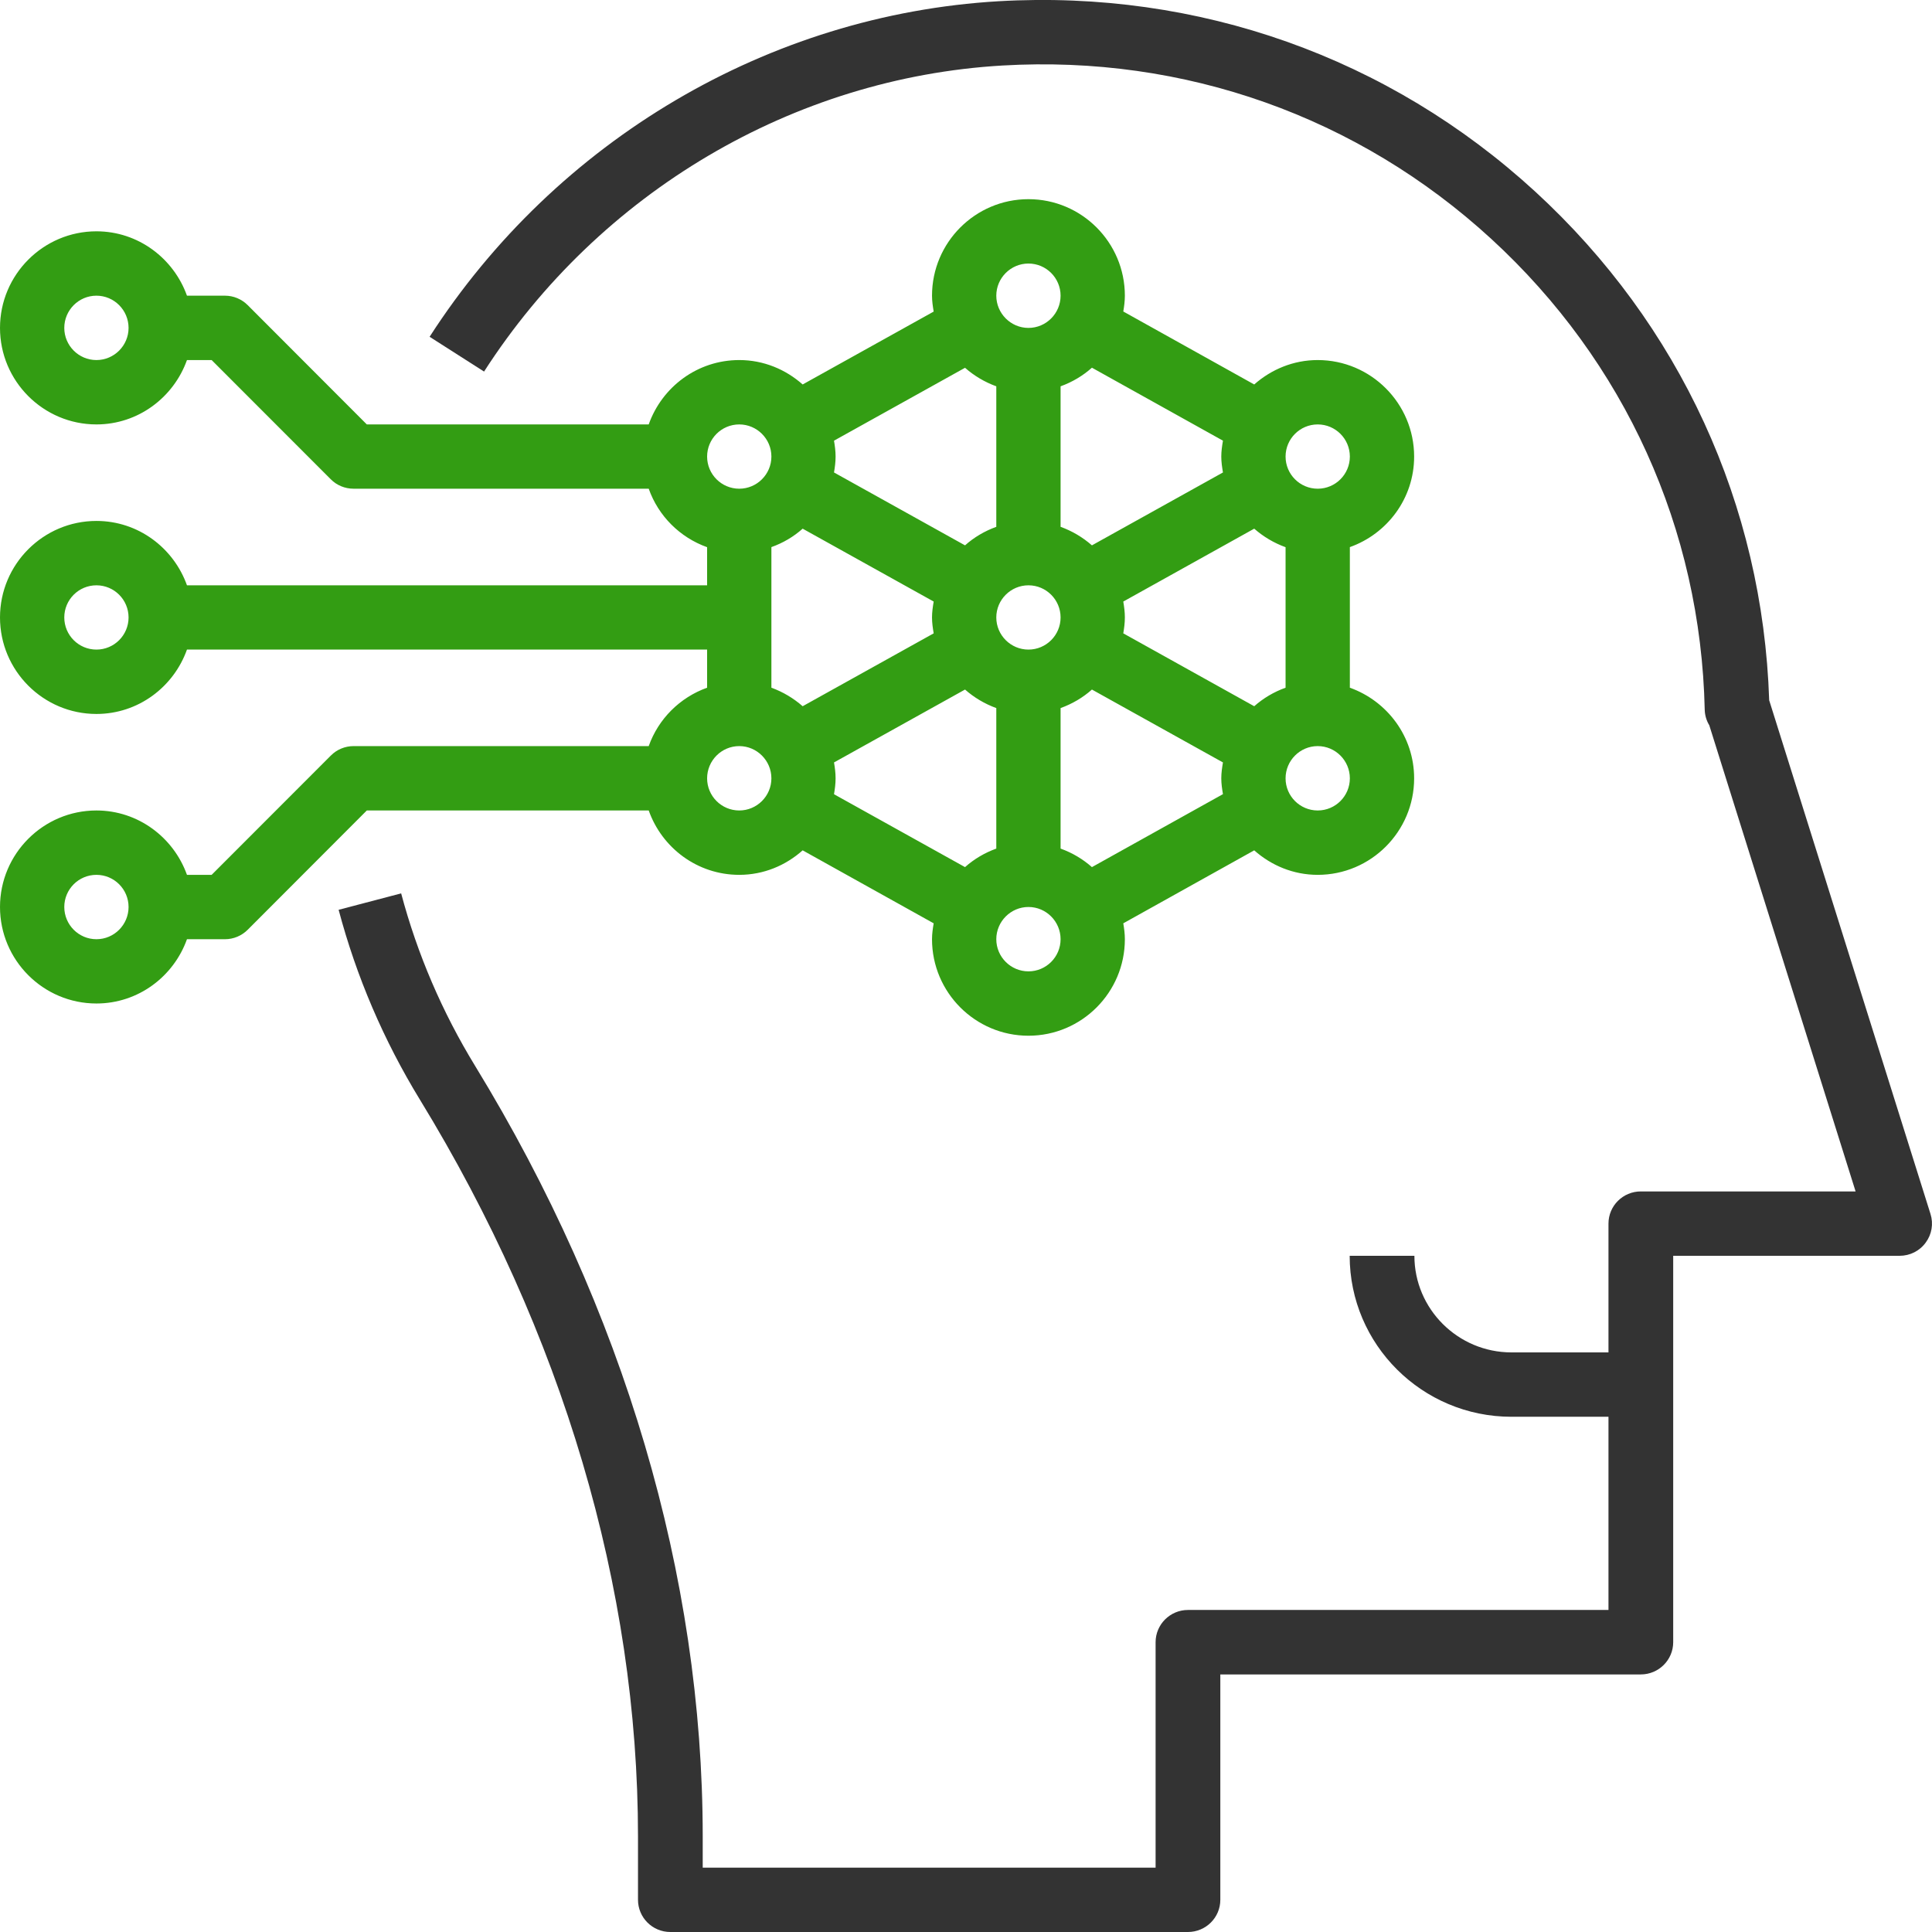 <?xml version="1.0" encoding="UTF-8"?>
<svg width="22px" height="22px" viewBox="0 0 22 22" version="1.1" xmlns="http://www.w3.org/2000/svg" xmlns:xlink="http://www.w3.org/1999/xlink">
    <title>machine-learning</title>
    <g id="Page-1" stroke="none" stroke-width="1" fill="none" fill-rule="evenodd">
        <g id="machine-learning" fill-rule="nonzero">
            <path d="M7.387,8.496 L4.026,8.496 C3.929,8.496 3.835,8.535 3.767,8.604 L2.41,9.962 L2.129,9.962 C1.977,9.537 1.574,9.229 1.098,9.229 C0.493,9.229 0,9.722 0,10.328 C0,10.934 0.493,11.427 1.098,11.427 C1.574,11.427 1.977,11.12 2.129,10.695 L2.562,10.695 C2.659,10.695 2.752,10.656 2.821,10.587 L4.177,9.229 L7.387,9.229 C7.538,9.655 7.941,9.962 8.418,9.962 C8.696,9.962 8.947,9.855 9.14,9.683 L10.632,10.514 C10.622,10.573 10.613,10.633 10.613,10.695 C10.613,11.301 11.106,11.794 11.711,11.794 C12.317,11.794 12.809,11.301 12.809,10.695 C12.809,10.633 12.801,10.573 12.791,10.514 L14.282,9.683 C14.476,9.855 14.727,9.962 15.005,9.962 C15.61,9.962 16.103,9.469 16.103,8.863 C16.103,8.386 15.796,7.983 15.371,7.831 L15.371,6.23 C15.796,6.079 16.103,5.676 16.103,5.199 C16.103,4.593 15.61,4.1 15.005,4.1 C14.727,4.1 14.476,4.207 14.282,4.378 L12.791,3.547 C12.801,3.489 12.809,3.429 12.809,3.367 C12.809,2.761 12.317,2.268 11.711,2.268 C11.106,2.268 10.613,2.761 10.613,3.367 C10.613,3.429 10.622,3.489 10.632,3.548 L9.14,4.378 C8.947,4.207 8.696,4.1 8.418,4.1 C7.941,4.1 7.538,4.407 7.387,4.833 L4.177,4.833 L2.821,3.475 C2.752,3.406 2.659,3.367 2.562,3.367 L2.129,3.367 C1.977,2.942 1.574,2.634 1.098,2.634 C0.493,2.634 0,3.128 0,3.734 C0,4.34 0.493,4.833 1.098,4.833 C1.574,4.833 1.977,4.525 2.129,4.1 L2.41,4.1 L3.767,5.458 C3.835,5.527 3.929,5.565 4.026,5.565 L7.387,5.565 C7.497,5.876 7.742,6.12 8.052,6.231 L8.052,6.665 L2.129,6.665 C1.977,6.239 1.574,5.932 1.098,5.932 C0.493,5.932 0,6.425 0,7.031 C0,7.637 0.493,8.13 1.098,8.13 C1.574,8.13 1.977,7.823 2.129,7.397 L8.052,7.397 L8.052,7.831 C7.742,7.942 7.497,8.186 7.387,8.496 L7.387,8.496 Z M1.098,10.695 C0.896,10.695 0.732,10.53 0.732,10.328 C0.732,10.126 0.896,9.962 1.098,9.962 C1.3,9.962 1.464,10.126 1.464,10.328 C1.464,10.53 1.3,10.695 1.098,10.695 Z M1.098,4.1 C0.896,4.1 0.732,3.935 0.732,3.734 C0.732,3.532 0.896,3.367 1.098,3.367 C1.3,3.367 1.464,3.532 1.464,3.734 C1.464,3.935 1.3,4.1 1.098,4.1 Z M1.098,7.397 C0.896,7.397 0.732,7.233 0.732,7.031 C0.732,6.829 0.896,6.665 1.098,6.665 C1.3,6.665 1.464,6.829 1.464,7.031 C1.464,7.233 1.3,7.397 1.098,7.397 Z M8.418,9.229 C8.216,9.229 8.052,9.065 8.052,8.863 C8.052,8.661 8.216,8.496 8.418,8.496 C8.619,8.496 8.784,8.661 8.784,8.863 C8.784,9.065 8.619,9.229 8.418,9.229 Z M9.14,6.02 L10.632,6.85 C10.622,6.909 10.613,6.969 10.613,7.031 C10.613,7.093 10.622,7.153 10.632,7.212 L9.14,8.042 C9.036,7.951 8.916,7.879 8.784,7.831 L8.784,6.23 C8.916,6.183 9.037,6.112 9.14,6.02 L9.14,6.02 Z M14.282,8.042 L12.791,7.212 C12.801,7.153 12.809,7.093 12.809,7.031 C12.809,6.969 12.801,6.909 12.791,6.85 L14.282,6.02 C14.386,6.111 14.506,6.183 14.639,6.231 L14.639,7.831 C14.506,7.879 14.386,7.95 14.282,8.042 L14.282,8.042 Z M9.497,8.682 L10.989,7.852 C11.092,7.943 11.213,8.015 11.345,8.063 L11.345,9.663 C11.213,9.711 11.092,9.782 10.989,9.874 L9.497,9.044 C9.507,8.984 9.515,8.925 9.515,8.863 C9.515,8.801 9.507,8.741 9.497,8.682 L9.497,8.682 Z M11.711,6.665 C11.913,6.665 12.077,6.829 12.077,7.031 C12.077,7.233 11.913,7.397 11.711,7.397 C11.51,7.397 11.345,7.233 11.345,7.031 C11.345,6.829 11.51,6.665 11.711,6.665 Z M12.077,8.063 C12.21,8.015 12.331,7.944 12.434,7.852 L13.926,8.682 C13.916,8.741 13.907,8.801 13.907,8.863 C13.907,8.925 13.916,8.984 13.926,9.043 L12.434,9.874 C12.33,9.782 12.21,9.711 12.077,9.663 L12.077,8.063 Z M13.926,5.38 L12.434,6.21 C12.33,6.119 12.21,6.047 12.077,5.999 L12.077,4.399 C12.21,4.351 12.331,4.279 12.434,4.187 L13.926,5.018 C13.916,5.077 13.907,5.137 13.907,5.199 C13.907,5.261 13.916,5.321 13.926,5.38 L13.926,5.38 Z M11.345,5.999 C11.213,6.047 11.092,6.118 10.989,6.21 L9.497,5.38 C9.507,5.321 9.515,5.261 9.515,5.199 C9.515,5.137 9.507,5.077 9.497,5.018 L10.989,4.188 C11.092,4.279 11.213,4.351 11.345,4.399 L11.345,5.999 Z M11.711,11.061 C11.51,11.061 11.345,10.897 11.345,10.695 C11.345,10.493 11.51,10.328 11.711,10.328 C11.913,10.328 12.077,10.493 12.077,10.695 C12.077,10.897 11.913,11.061 11.711,11.061 Z M15.005,9.229 C14.803,9.229 14.639,9.065 14.639,8.863 C14.639,8.661 14.803,8.496 15.005,8.496 C15.207,8.496 15.371,8.661 15.371,8.863 C15.371,9.065 15.207,9.229 15.005,9.229 Z M15.005,4.833 C15.207,4.833 15.371,4.997 15.371,5.199 C15.371,5.401 15.207,5.565 15.005,5.565 C14.803,5.565 14.639,5.401 14.639,5.199 C14.639,4.997 14.803,4.833 15.005,4.833 Z M11.711,3.001 C11.913,3.001 12.077,3.165 12.077,3.367 C12.077,3.569 11.913,3.734 11.711,3.734 C11.51,3.734 11.345,3.569 11.345,3.367 C11.345,3.165 11.51,3.001 11.711,3.001 Z M8.418,4.833 C8.619,4.833 8.784,4.997 8.784,5.199 C8.784,5.401 8.619,5.565 8.418,5.565 C8.216,5.565 8.052,5.401 8.052,5.199 C8.052,4.997 8.216,4.833 8.418,4.833 Z" id="Shape" fill="#339D13"></path>
            <path d="M7.633,22 L13.527,22 C13.731,22 13.896,21.836 13.896,21.633 L13.896,19.067 L18.684,19.067 C18.888,19.067 19.053,18.902 19.053,18.7 L19.053,14.3 L21.631,14.3 C21.749,14.3 21.859,14.245 21.928,14.15 C21.998,14.056 22.018,13.935 21.983,13.824 L20.146,7.974 C20.073,5.749 19.129,3.695 17.482,2.182 C15.815,0.652 13.644,-0.117 11.372,0.014 C8.757,0.167 6.335,1.595 4.892,3.835 L5.512,4.231 C6.828,2.187 9.035,0.885 11.415,0.746 C13.486,0.625 15.464,1.327 16.982,2.721 C18.504,4.119 19.367,6.024 19.412,8.084 C19.414,8.148 19.433,8.208 19.464,8.259 L21.13,13.567 L18.684,13.567 C18.481,13.567 18.316,13.731 18.316,13.933 L18.316,15.4 L17.211,15.4 C16.602,15.4 16.106,14.906 16.106,14.3 L15.369,14.3 C15.369,15.311 16.195,16.133 17.211,16.133 L18.316,16.133 L18.316,18.333 L13.527,18.333 C13.324,18.333 13.159,18.498 13.159,18.7 L13.159,21.267 L8.002,21.267 L8.002,20.912 C8.002,17.945 7.106,14.912 5.411,12.139 C5.036,11.526 4.752,10.865 4.568,10.173 L3.856,10.36 C4.058,11.121 4.369,11.847 4.781,12.521 C6.406,15.178 7.265,18.08 7.265,20.912 L7.265,21.633 C7.265,21.836 7.43,22 7.633,22 Z" id="Path" fill="#333333"></path>
        </g>
    </g>
</svg>